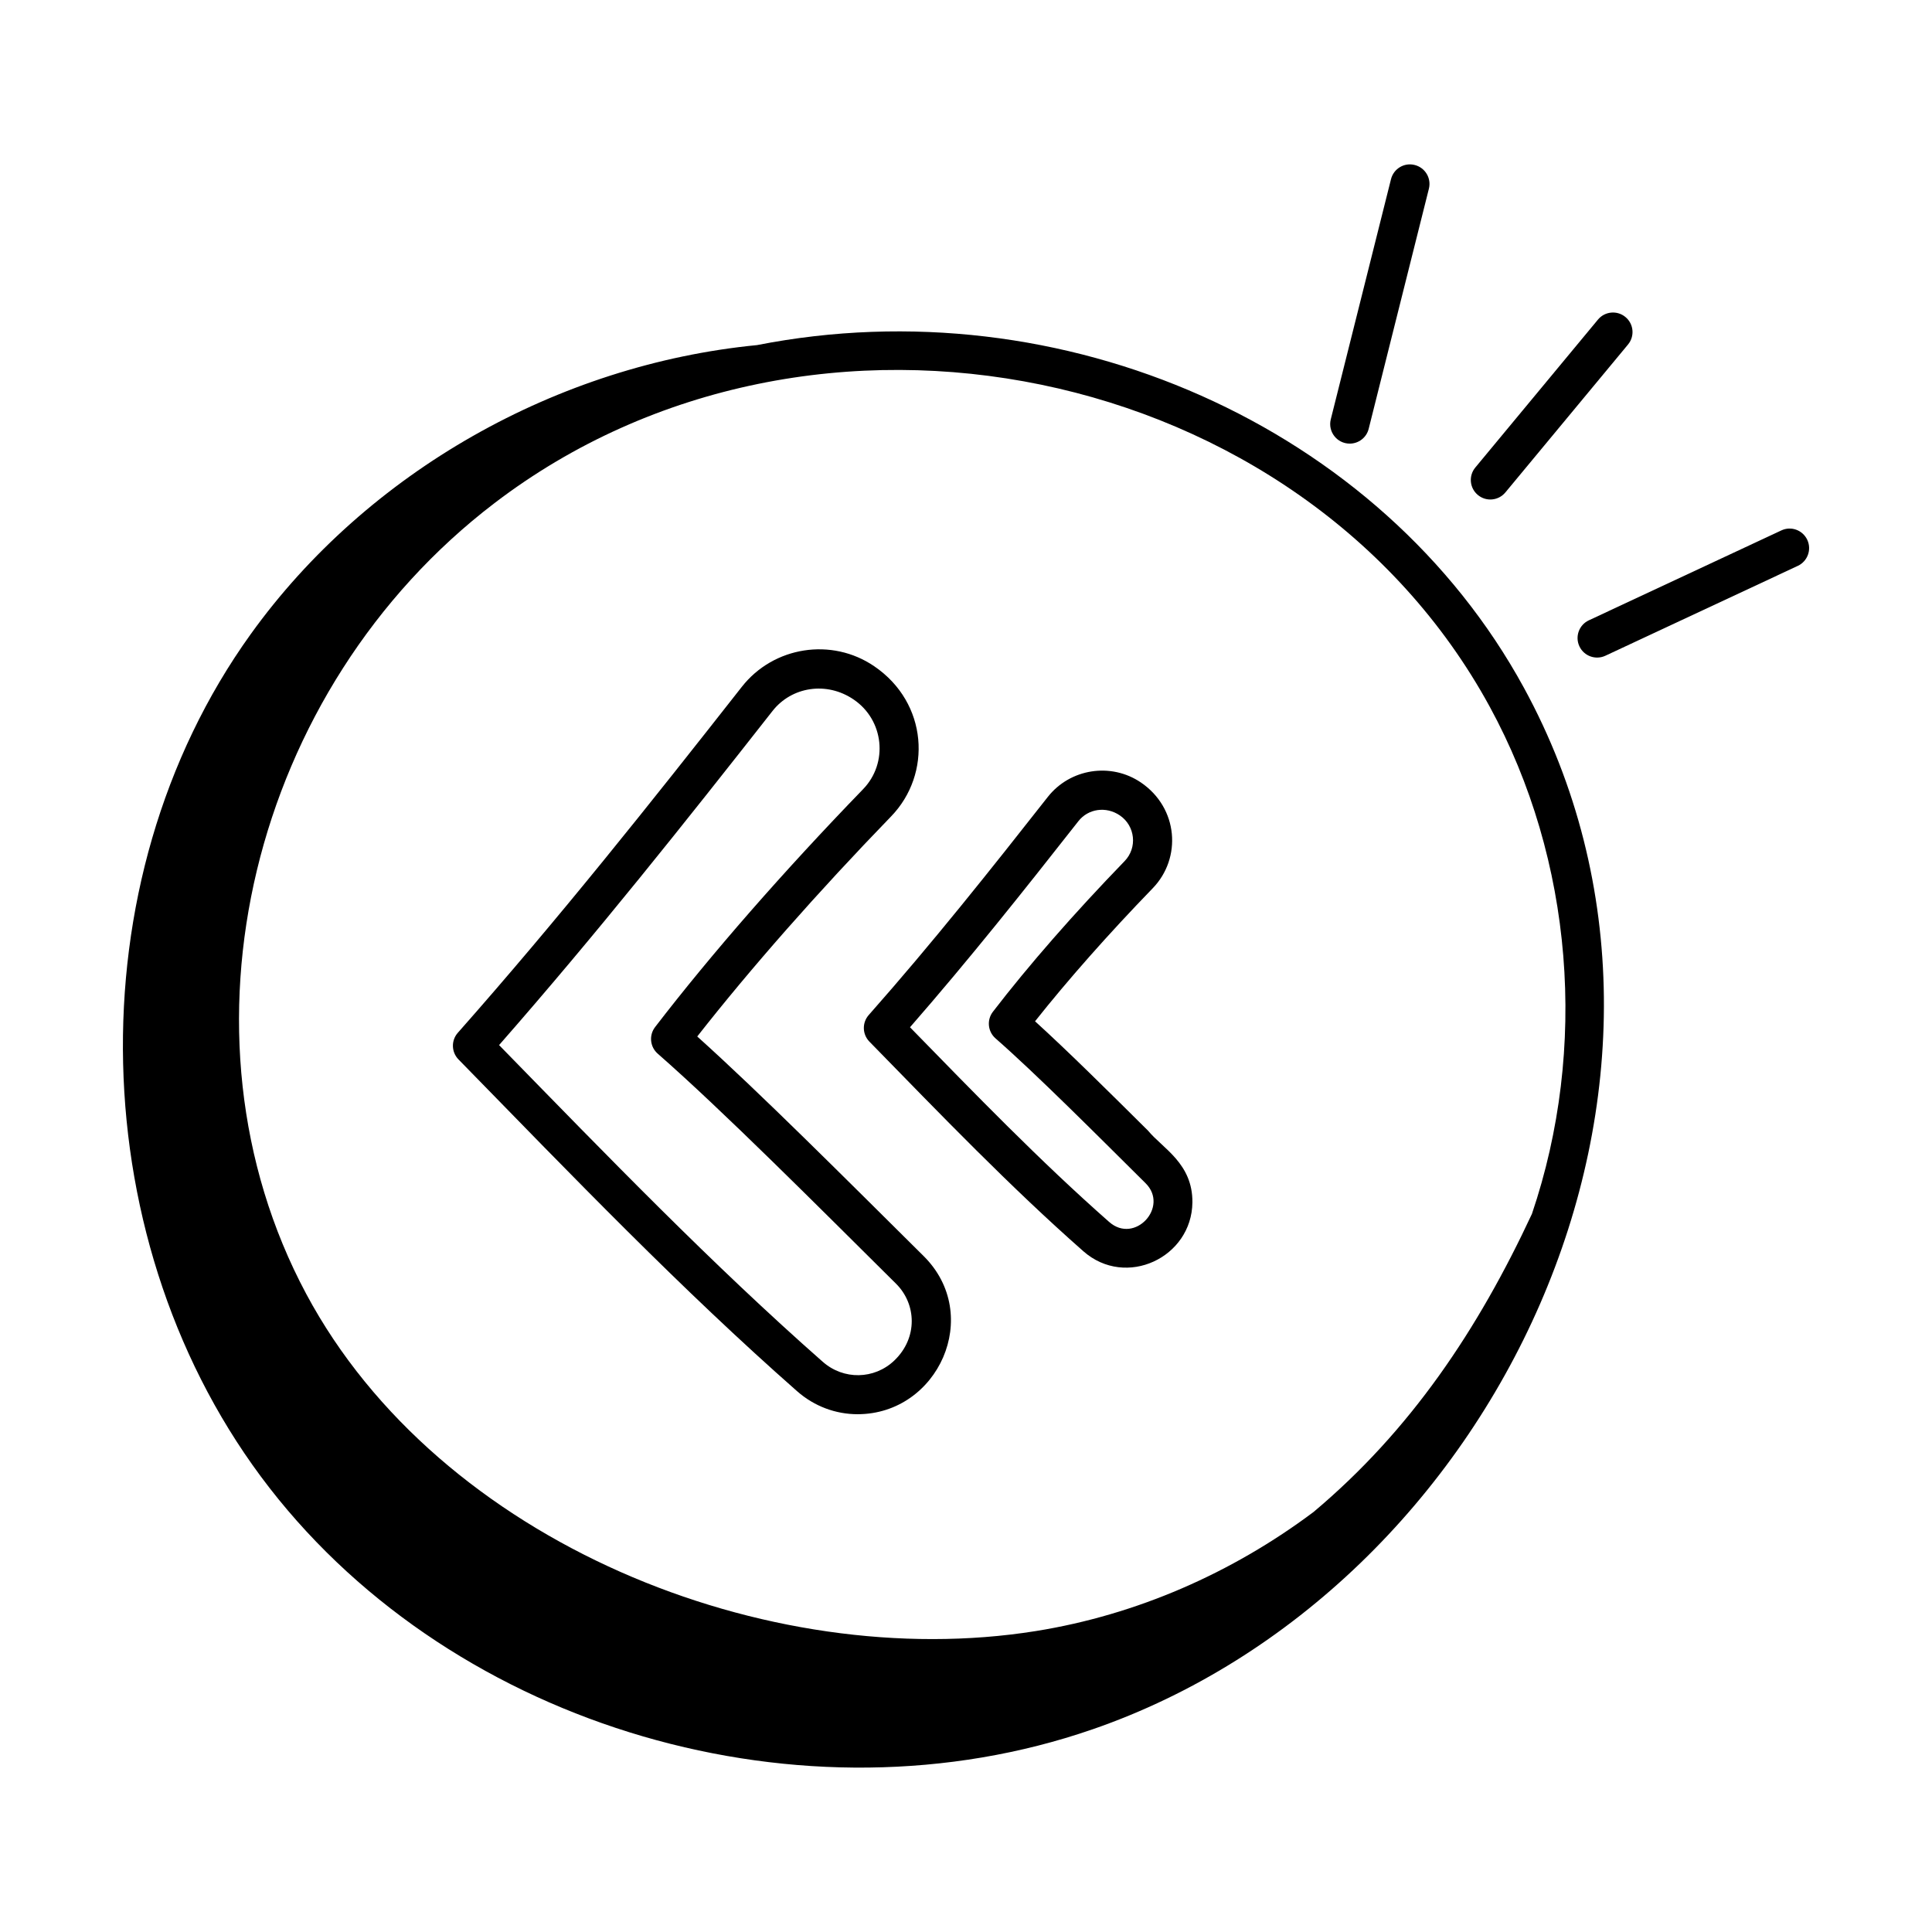 <?xml version="1.0" encoding="UTF-8"?>
<!-- Uploaded to: ICON Repo, www.iconrepo.com, Generator: ICON Repo Mixer Tools -->
<svg fill="#000000" width="800px" height="800px" version="1.1" viewBox="144 144 512 512" xmlns="http://www.w3.org/2000/svg">
 <g>
  <path d="m512.63 191.48-15.961 63.645c-0.812 3.258 1.637 6.438 5.027 6.438 2.32 0 4.43-1.57 5.016-3.914l15.961-63.645c0.695-2.777-0.992-5.586-3.762-6.281-2.777-0.711-5.59 0.988-6.281 3.758z"/>
  <path d="m542.94 274.5 32.5-39.199c1.828-2.203 1.523-5.465-0.68-7.285-2.191-1.828-5.465-1.523-7.285 0.68l-32.5 39.199c-1.828 2.203-1.523 5.465 0.68 7.285 2.195 1.828 5.453 1.523 7.285-0.68z"/>
  <path d="m622.95 287.07c-1.215-2.59-4.285-3.734-6.883-2.5l-51.012 23.824c-2.59 1.215-3.707 4.293-2.5 6.883 1.227 2.617 4.32 3.695 6.883 2.5l51.012-23.824c2.586-1.215 3.703-4.297 2.5-6.883z"/>
  <path d="m355.21 512.66c4.625 4.078 10.324 6.121 16.055 6.121 21.348 0 33.328-26.27 17.469-41.949-20.895-20.734-43.398-43.27-59.957-58.152 14.227-18.145 31.906-38.215 51.363-58.312 10.883-11.227 9.801-30.094-4.461-39.805-11.242-7.676-26.668-5.277-35.082 5.445-24.215 30.836-48.188 61.055-75.277 91.699-1.793 2.035-1.711 5.109 0.184 7.051 30.684 31.426 59.137 60.996 89.707 87.902zm-6.469-180.26c5.066-6.441 14.348-7.898 21.5-3.012 8.02 5.457 9.223 16.812 2.465 23.777-21.102 21.797-40.156 43.586-55.098 63.016-1.664 2.164-1.363 5.25 0.695 7.051 17.277 15.141 42.566 40.535 63.152 60.961 5.406 5.352 5.859 14.348-0.484 20.387-5.285 5.019-13.434 5.164-18.918 0.316h-0.008c-29.43-25.914-56.848-54.301-85.785-83.938 25.969-29.621 49.121-58.805 72.48-88.559z"/>
  <path d="m374.4 420.04c19.117 19.578 37.367 38.531 56.703 55.555 11.281 9.941 28.746 1.656 28.895-12.945 0.102-10.32-7.875-14.312-11.742-19-10.398-10.324-21.109-20.953-29.957-29 8.75-11.031 19.445-23.129 31.18-35.25 7.734-7.984 6.809-21.266-3.113-28.023-7.934-5.398-18.789-3.707-24.707 3.84-15.32 19.492-30.469 38.586-47.434 57.773-1.797 2.035-1.719 5.109 0.176 7.051zm55.395-58.434c2.582-3.281 7.301-4.012 10.984-1.508 4.062 2.773 4.699 8.547 1.254 12.105-13.359 13.797-25.43 27.598-34.906 39.926-1.664 2.164-1.363 5.25 0.695 7.051 10.875 9.527 26.891 25.613 39.766 38.383 6.309 6.246-2.859 16.262-9.637 10.27h-0.008c-18.328-16.145-35.43-33.824-52.785-51.598 15.859-18.18 30.18-36.223 44.637-54.629z"/>
  <path d="m433.54 602.29c106.91-36.965 171.25-171.69 114.31-276.03-37.902-69.445-122.39-106.69-203.23-90.805-52.77 5.16-103.19 33.484-134.19 76.621-47.195 65.672-44.609 162.38 5.004 226.25s141.68 90.391 218.11 63.961zm-158.51-324.94v-0.008c84.457-64.484 214.04-37.188 263.73 53.879 22.25 40.766 26.082 90.629 11.219 134.47-14.293 30.668-32.133 57.398-57.895 79.016-21.555 16.145-46.867 27.266-73.574 31.539-71.09 11.363-158.08-23.398-193.36-89.355-36.965-69.129-14.492-160.42 49.871-209.54z"/>
 </g>
</svg>